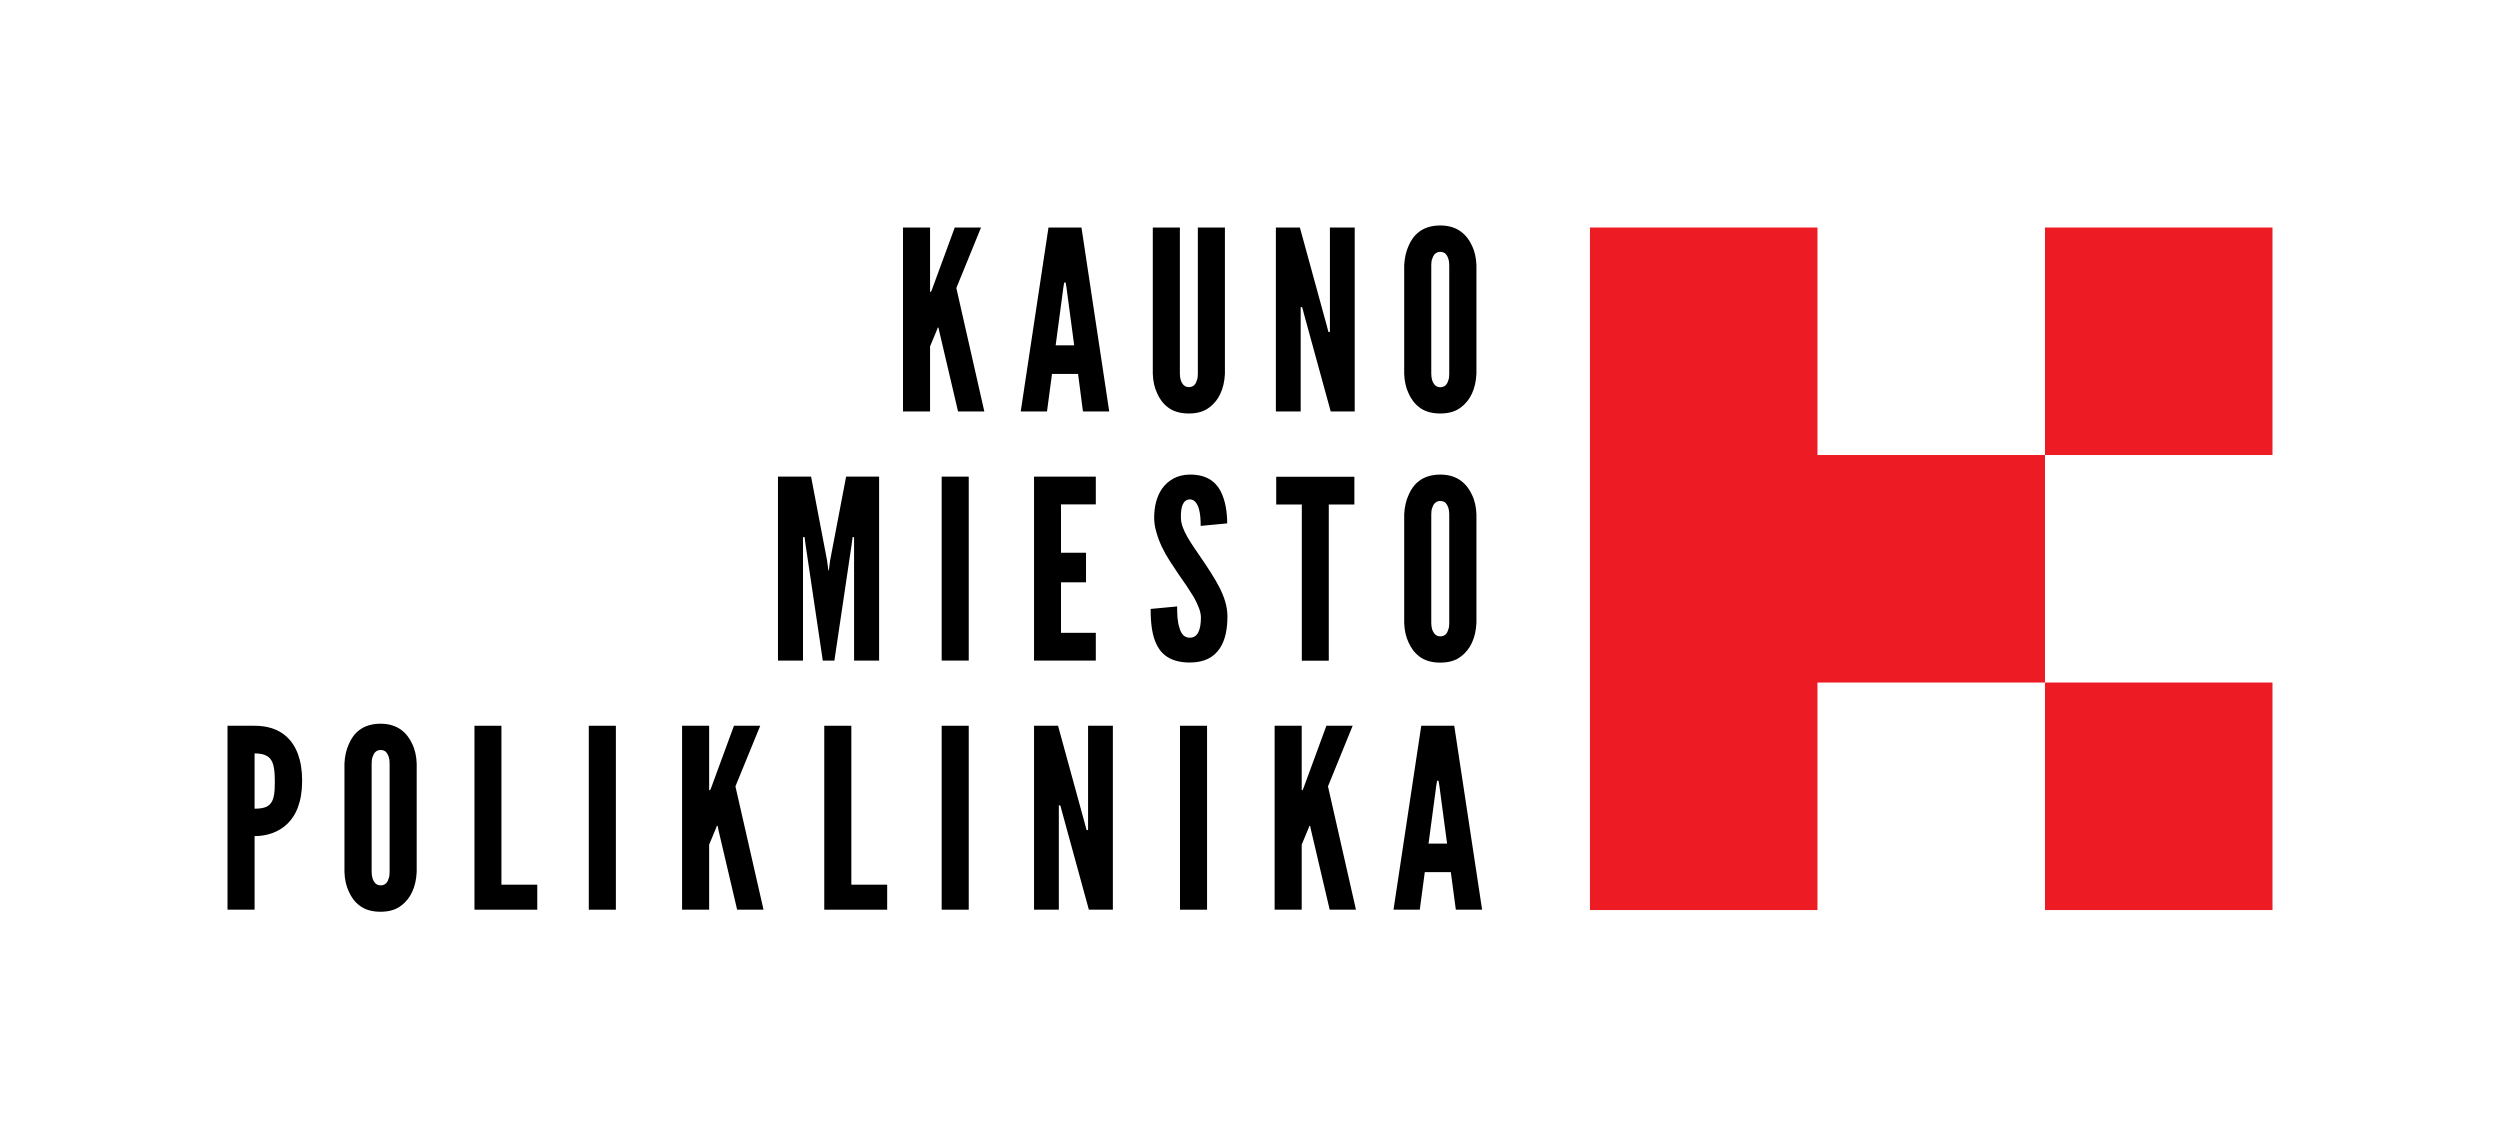 <svg xml:space="preserve" style="enable-background:new 0 0 219.77 99.97;" viewBox="0 0 219.77 99.97" y="0px" x="0px" xmlns:xlink="http://www.w3.org/1999/xlink" xmlns="http://www.w3.org/2000/svg" id="Layer_1" version="1.1">
<style type="text/css">
	.st0{fill:#ED1C24;}
</style>
<g>
	<g>
		<g>
			<rect height="20" width="20" class="st0" y="20" x="179.77"></rect>
			<rect height="20" width="20" class="st0" y="60" x="179.77"></rect>
			<polygon points="159.77,40 159.77,20 139.77,20 139.77,80 159.77,80 159.77,60 179.77,60 179.77,40" class="st0"></polygon>
		</g>
		<polygon points="84.07,25.32 86.24,20 83.93,20 81.95,25.39 81.84,25.65 81.76,25.65 81.76,20 79.38,20 79.38,36.17 81.76,36.17 
			81.76,30.45 82.31,29.13 82.44,28.8 82.5,28.8 82.57,29.13 84.22,36.17 86.53,36.17"></polygon>
		<path d="M95.2,36.17h2.31L95.07,20h-2.9l-2.44,16.17h2.31l0.44-3.3h2.29L95.2,36.17z M92.8,30.36l0.68-5.1l0.07-0.42h0.13
			l0.07,0.42l0.68,5.1H92.8z"></path>
		<path d="M106.33,35.8c0.44-0.33,0.75-0.75,0.95-1.19c0.24-0.51,0.37-1.1,0.4-1.76V20h-2.38v12.85c0,0.24-0.02,0.44-0.09,0.59
			c-0.09,0.33-0.29,0.59-0.7,0.59c-0.2,0-0.35-0.07-0.46-0.18c-0.22-0.24-0.33-0.55-0.33-1.01V20h-2.38v12.85
			c0.02,0.66,0.15,1.25,0.4,1.76c0.2,0.44,0.48,0.86,0.92,1.19c0.44,0.35,1.06,0.55,1.85,0.55S105.89,36.15,106.33,35.8z"></path>
		<polygon points="114.34,27 114.47,27 114.67,27.75 116.98,36.17 119.09,36.17 119.09,20 116.91,20 116.91,29.18 116.78,29.18 
			116.58,28.43 114.27,20 112.16,20 112.16,36.17 114.34,36.17"></polygon>
		<path d="M124.76,35.8c0.44,0.35,1.06,0.55,1.85,0.55s1.39-0.2,1.83-0.55c0.44-0.33,0.75-0.75,0.95-1.19
			c0.24-0.51,0.37-1.1,0.4-1.76v-9.53c-0.02-0.64-0.15-1.23-0.4-1.74c-0.2-0.44-0.51-0.88-0.95-1.21c-0.44-0.33-1.03-0.55-1.83-0.55
			s-1.41,0.22-1.85,0.55c-0.44,0.33-0.73,0.77-0.92,1.21c-0.24,0.51-0.37,1.1-0.4,1.74v9.53c0.02,0.66,0.15,1.25,0.4,1.76
			C124.04,35.05,124.33,35.47,124.76,35.8z M125.82,23.32c0-0.22,0.02-0.42,0.09-0.59c0.09-0.29,0.29-0.59,0.7-0.59
			c0.2,0,0.37,0.07,0.48,0.18c0.22,0.26,0.31,0.57,0.31,1.01v9.53c0,0.24-0.02,0.44-0.09,0.59c-0.09,0.33-0.29,0.59-0.7,0.59
			c-0.2,0-0.35-0.07-0.46-0.18c-0.22-0.24-0.33-0.55-0.33-1.01V23.32z"></path>
		<polygon points="74.86,47.91 74.95,47.22 75.08,47.22 75.08,58.07 77.28,58.07 77.28,41.9 74.38,41.9 72.97,49.29 72.86,50.15 
			72.82,50.15 72.71,49.29 71.3,41.9 68.39,41.9 68.39,58.07 70.59,58.07 70.59,47.22 70.73,47.22 70.82,47.91 72.33,58.07 
			73.35,58.07"></polygon>
		<rect height="16.17" width="2.38" y="41.9" x="82.78"></rect>
		<polygon points="96.33,55.63 93.27,55.63 93.27,51.19 95.47,51.19 95.47,48.59 93.27,48.59 93.27,44.34 96.33,44.34 96.33,41.9 
			90.9,41.9 90.9,58.07 96.33,58.07"></polygon>
		<path d="M104.6,43.9c0.37,0,0.62,0.31,0.77,0.75c0.15,0.46,0.18,1.06,0.18,1.58l2.33-0.22c0-0.9-0.13-1.98-0.59-2.86
			c-0.46-0.86-1.3-1.45-2.73-1.43c-1.12,0.02-1.89,0.53-2.4,1.23c-0.51,0.73-0.7,1.67-0.7,2.55c0,0.44,0.07,0.88,0.2,1.3
			c0.24,0.86,0.64,1.69,1.17,2.51c0.53,0.81,1.03,1.56,1.5,2.22c0.22,0.33,0.42,0.66,0.62,0.97c0.35,0.64,0.62,1.25,0.62,1.78
			c0,1.04-0.26,1.78-0.97,1.78c-0.51,0-0.77-0.35-0.92-0.88c-0.18-0.51-0.2-1.19-0.2-1.87l-2.33,0.22c0,1.21,0.11,2.38,0.59,3.26
			c0.48,0.88,1.34,1.45,2.86,1.45c1.3,0,2.11-0.48,2.62-1.23c0.51-0.75,0.68-1.76,0.68-2.84c0-0.88-0.29-1.72-0.7-2.53
			c-0.42-0.81-0.97-1.65-1.52-2.46c-0.46-0.68-0.92-1.32-1.28-1.94c-0.35-0.62-0.59-1.19-0.59-1.74
			C103.79,44.56,103.99,43.92,104.6,43.9z"></path>
		<polygon points="112.19,44.35 114.44,44.35 114.44,58.08 116.81,58.08 116.81,44.35 119.06,44.35 119.06,41.91 112.19,41.91"></polygon>
		<path d="M124.76,57.7c0.44,0.35,1.06,0.55,1.85,0.55s1.39-0.2,1.83-0.55c0.44-0.33,0.75-0.75,0.95-1.19
			c0.24-0.51,0.37-1.1,0.4-1.76v-9.53c-0.02-0.64-0.15-1.23-0.4-1.74c-0.2-0.44-0.51-0.88-0.95-1.21c-0.44-0.33-1.03-0.55-1.83-0.55
			s-1.41,0.22-1.85,0.55c-0.44,0.33-0.73,0.77-0.92,1.21c-0.24,0.51-0.37,1.1-0.4,1.74v9.53c0.02,0.66,0.15,1.25,0.4,1.76
			C124.04,56.95,124.33,57.37,124.76,57.7z M125.82,45.22c0-0.22,0.02-0.42,0.09-0.59c0.09-0.29,0.29-0.59,0.7-0.59
			c0.2,0,0.37,0.07,0.48,0.18c0.22,0.26,0.31,0.57,0.31,1.01v9.53c0,0.24-0.02,0.44-0.09,0.59c-0.09,0.33-0.29,0.59-0.7,0.59
			c-0.2,0-0.35-0.07-0.46-0.18c-0.22-0.24-0.33-0.55-0.33-1.01V45.22z"></path>
		<path d="M22.38,63.8H20v16.17h2.38V73.5c1.03,0,2.07-0.31,2.86-1.06c0.79-0.75,1.32-1.96,1.32-3.81c0-1.85-0.53-3.08-1.32-3.83
			S23.41,63.8,22.38,63.8z M23.83,70.58c-0.26,0.38-0.73,0.51-1.45,0.51v-4.86c0.73,0,1.19,0.18,1.45,0.57
			c0.26,0.4,0.33,1.03,0.33,1.94C24.16,69.63,24.09,70.22,23.83,70.58z"></path>
		<path d="M35.28,64.17c-0.44-0.33-1.03-0.55-1.83-0.55s-1.41,0.22-1.85,0.55c-0.44,0.33-0.73,0.77-0.92,1.21
			c-0.24,0.51-0.37,1.1-0.4,1.74v9.53c0.02,0.66,0.15,1.25,0.4,1.76c0.2,0.44,0.48,0.86,0.92,1.19c0.44,0.35,1.06,0.55,1.85,0.55
			s1.39-0.2,1.83-0.55c0.44-0.33,0.75-0.75,0.95-1.19c0.24-0.51,0.37-1.1,0.4-1.76v-9.53c-0.02-0.64-0.15-1.23-0.4-1.74
			C36.03,64.94,35.72,64.5,35.28,64.17z M34.25,76.65c0,0.24-0.02,0.44-0.09,0.59c-0.09,0.33-0.29,0.59-0.7,0.59
			c-0.2,0-0.35-0.07-0.46-0.18c-0.22-0.24-0.33-0.55-0.33-1.01v-9.53c0-0.22,0.02-0.42,0.09-0.59c0.09-0.29,0.29-0.59,0.7-0.59
			c0.2,0,0.37,0.07,0.48,0.18c0.22,0.26,0.31,0.57,0.31,1.01V76.65z"></path>
		<polygon points="44.08,63.8 41.71,63.8 41.71,79.97 47.23,79.97 47.23,77.77 44.08,77.77"></polygon>
		<rect height="16.17" width="2.38" y="63.8" x="51.76"></rect>
		<polygon points="66.83,63.8 64.52,63.8 62.54,69.19 62.43,69.46 62.34,69.46 62.34,63.8 59.96,63.8 59.96,79.97 62.34,79.97 
			62.34,74.25 62.89,72.93 63.02,72.6 63.09,72.6 63.15,72.93 64.8,79.97 67.12,79.97 64.65,69.13"></polygon>
		<polygon points="74.84,63.8 72.46,63.8 72.46,79.97 77.99,79.97 77.99,77.77 74.84,77.77"></polygon>
		<rect height="16.17" width="2.38" y="63.8" x="82.78"></rect>
		<polygon points="95.65,72.97 95.52,72.97 95.32,72.23 93.01,63.8 90.9,63.8 90.9,79.97 93.08,79.97 93.08,70.8 93.21,70.8 
			93.41,71.54 95.72,79.97 97.83,79.97 97.83,63.8 95.65,63.8"></polygon>
		<rect height="16.17" width="2.38" y="63.8" x="103.73"></rect>
		<polygon points="118.91,63.8 116.6,63.8 114.62,69.19 114.51,69.46 114.43,69.46 114.43,63.8 112.05,63.8 112.05,79.97 
			114.43,79.97 114.43,74.25 114.98,72.93 115.11,72.6 115.17,72.6 115.24,72.93 116.89,79.97 119.2,79.97 116.74,69.13"></polygon>
		<path d="M127.84,63.8h-2.9l-2.44,16.17h2.31l0.44-3.3h2.29l0.44,3.3h2.31L127.84,63.8z M125.58,74.16l0.68-5.1l0.07-0.42h0.13
			l0.07,0.42l0.68,5.1H125.58z"></path>
	</g>
</g>
</svg>

